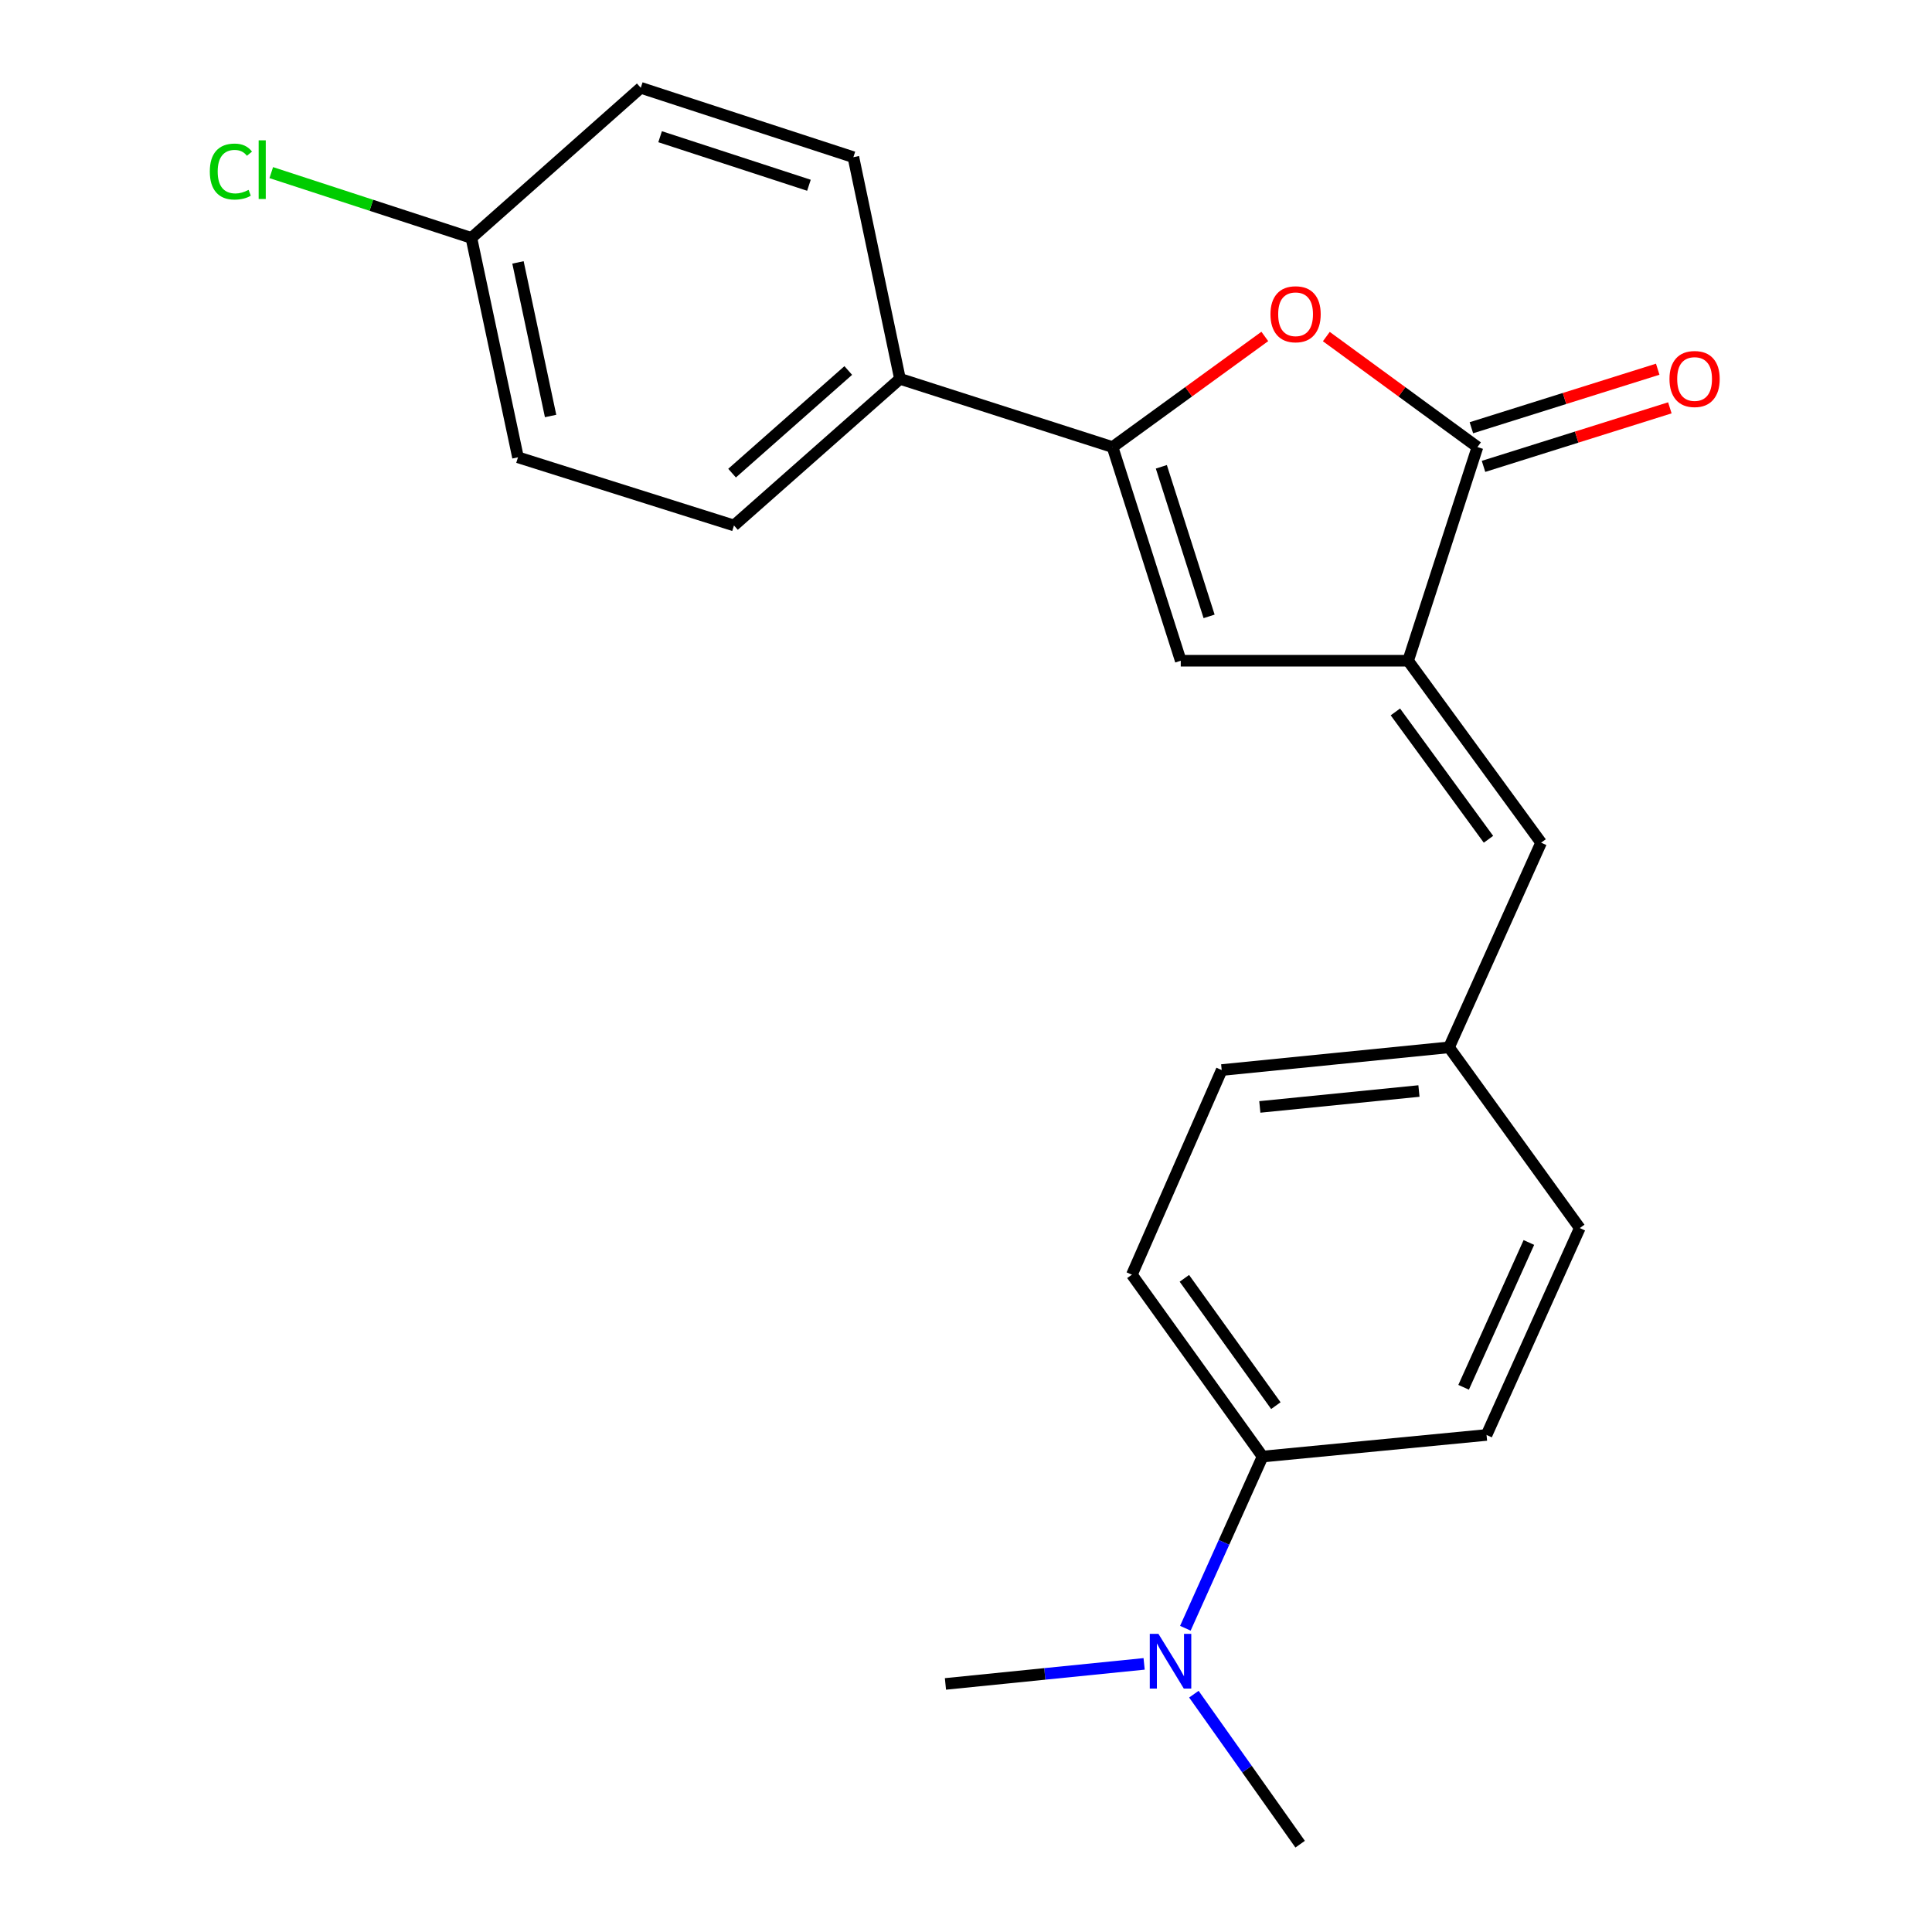 <?xml version='1.0' encoding='iso-8859-1'?>
<svg version='1.1' baseProfile='full'
              xmlns='http://www.w3.org/2000/svg'
                      xmlns:rdkit='http://www.rdkit.org/xml'
                      xmlns:xlink='http://www.w3.org/1999/xlink'
                  xml:space='preserve'
width='1000px' height='1000px' viewBox='0 0 1000 1000'>
<!-- END OF HEADER -->
<rect style='opacity:1.0;fill:#FFFFFF;stroke:none' width='1000' height='1000' x='0' y='0'> </rect>
<path class='bond-1' d='M 728.836,341.996 L 764.728,231.399' style='fill:none;fill-rule:evenodd;stroke:#000000;stroke-width:6px;stroke-linecap:butt;stroke-linejoin:miter;stroke-opacity:1' />
<path class='bond-3' d='M 728.836,341.996 L 611.16,341.996' style='fill:none;fill-rule:evenodd;stroke:#000000;stroke-width:6px;stroke-linecap:butt;stroke-linejoin:miter;stroke-opacity:1' />
<path class='bond-4' d='M 728.836,341.996 L 797.675,436.168' style='fill:none;fill-rule:evenodd;stroke:#000000;stroke-width:6px;stroke-linecap:butt;stroke-linejoin:miter;stroke-opacity:1' />
<path class='bond-4' d='M 722.245,368.489 L 770.432,434.408' style='fill:none;fill-rule:evenodd;stroke:#000000;stroke-width:6px;stroke-linecap:butt;stroke-linejoin:miter;stroke-opacity:1' />
<path class='bond-0' d='M 575.85,231.399 L 611.16,341.996' style='fill:none;fill-rule:evenodd;stroke:#000000;stroke-width:6px;stroke-linecap:butt;stroke-linejoin:miter;stroke-opacity:1' />
<path class='bond-0' d='M 601.109,241.615 L 625.826,319.033' style='fill:none;fill-rule:evenodd;stroke:#000000;stroke-width:6px;stroke-linecap:butt;stroke-linejoin:miter;stroke-opacity:1' />
<path class='bond-5' d='M 575.85,231.399 L 465.823,196.089' style='fill:none;fill-rule:evenodd;stroke:#000000;stroke-width:6px;stroke-linecap:butt;stroke-linejoin:miter;stroke-opacity:1' />
<path class='bond-22' d='M 575.85,231.399 L 615.257,202.771' style='fill:none;fill-rule:evenodd;stroke:#000000;stroke-width:6px;stroke-linecap:butt;stroke-linejoin:miter;stroke-opacity:1' />
<path class='bond-22' d='M 615.257,202.771 L 654.664,174.143' style='fill:none;fill-rule:evenodd;stroke:#FF0000;stroke-width:6px;stroke-linecap:butt;stroke-linejoin:miter;stroke-opacity:1' />
<path class='bond-2' d='M 764.728,231.399 L 725.618,202.803' style='fill:none;fill-rule:evenodd;stroke:#000000;stroke-width:6px;stroke-linecap:butt;stroke-linejoin:miter;stroke-opacity:1' />
<path class='bond-2' d='M 725.618,202.803 L 686.507,174.208' style='fill:none;fill-rule:evenodd;stroke:#FF0000;stroke-width:6px;stroke-linecap:butt;stroke-linejoin:miter;stroke-opacity:1' />
<path class='bond-6' d='M 767.869,241.395 L 816.091,226.244' style='fill:none;fill-rule:evenodd;stroke:#000000;stroke-width:6px;stroke-linecap:butt;stroke-linejoin:miter;stroke-opacity:1' />
<path class='bond-6' d='M 816.091,226.244 L 864.314,211.094' style='fill:none;fill-rule:evenodd;stroke:#FF0000;stroke-width:6px;stroke-linecap:butt;stroke-linejoin:miter;stroke-opacity:1' />
<path class='bond-6' d='M 761.588,221.403 L 809.81,206.252' style='fill:none;fill-rule:evenodd;stroke:#000000;stroke-width:6px;stroke-linecap:butt;stroke-linejoin:miter;stroke-opacity:1' />
<path class='bond-6' d='M 809.81,206.252 L 858.033,191.102' style='fill:none;fill-rule:evenodd;stroke:#FF0000;stroke-width:6px;stroke-linecap:butt;stroke-linejoin:miter;stroke-opacity:1' />
<path class='bond-9' d='M 797.675,436.168 L 750.013,542.097' style='fill:none;fill-rule:evenodd;stroke:#000000;stroke-width:6px;stroke-linecap:butt;stroke-linejoin:miter;stroke-opacity:1' />
<path class='bond-10' d='M 465.823,196.089 L 379.906,271.982' style='fill:none;fill-rule:evenodd;stroke:#000000;stroke-width:6px;stroke-linecap:butt;stroke-linejoin:miter;stroke-opacity:1' />
<path class='bond-10' d='M 439.062,191.767 L 378.92,244.893' style='fill:none;fill-rule:evenodd;stroke:#000000;stroke-width:6px;stroke-linecap:butt;stroke-linejoin:miter;stroke-opacity:1' />
<path class='bond-11' d='M 465.823,196.089 L 441.713,81.358' style='fill:none;fill-rule:evenodd;stroke:#000000;stroke-width:6px;stroke-linecap:butt;stroke-linejoin:miter;stroke-opacity:1' />
<path class='bond-7' d='M 653.513,753.909 L 585.862,659.773' style='fill:none;fill-rule:evenodd;stroke:#000000;stroke-width:6px;stroke-linecap:butt;stroke-linejoin:miter;stroke-opacity:1' />
<path class='bond-7' d='M 660.383,727.56 L 613.027,661.664' style='fill:none;fill-rule:evenodd;stroke:#000000;stroke-width:6px;stroke-linecap:butt;stroke-linejoin:miter;stroke-opacity:1' />
<path class='bond-8' d='M 653.513,753.909 L 633.526,798.342' style='fill:none;fill-rule:evenodd;stroke:#000000;stroke-width:6px;stroke-linecap:butt;stroke-linejoin:miter;stroke-opacity:1' />
<path class='bond-8' d='M 633.526,798.342 L 613.539,842.775' style='fill:none;fill-rule:evenodd;stroke:#0000FF;stroke-width:6px;stroke-linecap:butt;stroke-linejoin:miter;stroke-opacity:1' />
<path class='bond-23' d='M 653.513,753.909 L 769.431,742.733' style='fill:none;fill-rule:evenodd;stroke:#000000;stroke-width:6px;stroke-linecap:butt;stroke-linejoin:miter;stroke-opacity:1' />
<path class='bond-20' d='M 592.196,861.218 L 540.779,866.408' style='fill:none;fill-rule:evenodd;stroke:#0000FF;stroke-width:6px;stroke-linecap:butt;stroke-linejoin:miter;stroke-opacity:1' />
<path class='bond-20' d='M 540.779,866.408 L 489.363,871.597' style='fill:none;fill-rule:evenodd;stroke:#000000;stroke-width:6px;stroke-linecap:butt;stroke-linejoin:miter;stroke-opacity:1' />
<path class='bond-21' d='M 617.95,876.9 L 645.453,915.723' style='fill:none;fill-rule:evenodd;stroke:#0000FF;stroke-width:6px;stroke-linecap:butt;stroke-linejoin:miter;stroke-opacity:1' />
<path class='bond-21' d='M 645.453,915.723 L 672.955,954.545' style='fill:none;fill-rule:evenodd;stroke:#000000;stroke-width:6px;stroke-linecap:butt;stroke-linejoin:miter;stroke-opacity:1' />
<path class='bond-15' d='M 750.013,542.097 L 817.687,635.651' style='fill:none;fill-rule:evenodd;stroke:#000000;stroke-width:6px;stroke-linecap:butt;stroke-linejoin:miter;stroke-opacity:1' />
<path class='bond-16' d='M 750.013,542.097 L 632.348,553.855' style='fill:none;fill-rule:evenodd;stroke:#000000;stroke-width:6px;stroke-linecap:butt;stroke-linejoin:miter;stroke-opacity:1' />
<path class='bond-16' d='M 734.447,564.712 L 652.082,572.943' style='fill:none;fill-rule:evenodd;stroke:#000000;stroke-width:6px;stroke-linecap:butt;stroke-linejoin:miter;stroke-opacity:1' />
<path class='bond-17' d='M 379.906,271.982 L 268.109,236.707' style='fill:none;fill-rule:evenodd;stroke:#000000;stroke-width:6px;stroke-linecap:butt;stroke-linejoin:miter;stroke-opacity:1' />
<path class='bond-18' d='M 441.713,81.358 L 331.662,45.455' style='fill:none;fill-rule:evenodd;stroke:#000000;stroke-width:6px;stroke-linecap:butt;stroke-linejoin:miter;stroke-opacity:1' />
<path class='bond-18' d='M 418.706,95.894 L 341.67,70.762' style='fill:none;fill-rule:evenodd;stroke:#000000;stroke-width:6px;stroke-linecap:butt;stroke-linejoin:miter;stroke-opacity:1' />
<path class='bond-12' d='M 585.862,659.773 L 632.348,553.855' style='fill:none;fill-rule:evenodd;stroke:#000000;stroke-width:6px;stroke-linecap:butt;stroke-linejoin:miter;stroke-opacity:1' />
<path class='bond-13' d='M 769.431,742.733 L 817.687,635.651' style='fill:none;fill-rule:evenodd;stroke:#000000;stroke-width:6px;stroke-linecap:butt;stroke-linejoin:miter;stroke-opacity:1' />
<path class='bond-13' d='M 757.565,718.061 L 791.344,643.104' style='fill:none;fill-rule:evenodd;stroke:#000000;stroke-width:6px;stroke-linecap:butt;stroke-linejoin:miter;stroke-opacity:1' />
<path class='bond-14' d='M 243.987,123.141 L 331.662,45.455' style='fill:none;fill-rule:evenodd;stroke:#000000;stroke-width:6px;stroke-linecap:butt;stroke-linejoin:miter;stroke-opacity:1' />
<path class='bond-19' d='M 243.987,123.141 L 192.196,106.245' style='fill:none;fill-rule:evenodd;stroke:#000000;stroke-width:6px;stroke-linecap:butt;stroke-linejoin:miter;stroke-opacity:1' />
<path class='bond-19' d='M 192.196,106.245 L 140.405,89.349' style='fill:none;fill-rule:evenodd;stroke:#00CC00;stroke-width:6px;stroke-linecap:butt;stroke-linejoin:miter;stroke-opacity:1' />
<path class='bond-24' d='M 243.987,123.141 L 268.109,236.707' style='fill:none;fill-rule:evenodd;stroke:#000000;stroke-width:6px;stroke-linecap:butt;stroke-linejoin:miter;stroke-opacity:1' />
<path class='bond-24' d='M 268.103,135.822 L 284.989,215.318' style='fill:none;fill-rule:evenodd;stroke:#000000;stroke-width:6px;stroke-linecap:butt;stroke-linejoin:miter;stroke-opacity:1' />
<path  class='atom-3' d='M 657.592 162.652
Q 657.592 155.852, 660.952 152.052
Q 664.312 148.252, 670.592 148.252
Q 676.872 148.252, 680.232 152.052
Q 683.592 155.852, 683.592 162.652
Q 683.592 169.532, 680.192 173.452
Q 676.792 177.332, 670.592 177.332
Q 664.352 177.332, 660.952 173.452
Q 657.592 169.572, 657.592 162.652
M 670.592 174.132
Q 674.912 174.132, 677.232 171.252
Q 679.592 168.332, 679.592 162.652
Q 679.592 157.092, 677.232 154.292
Q 674.912 151.452, 670.592 151.452
Q 666.272 151.452, 663.912 154.252
Q 661.592 157.052, 661.592 162.652
Q 661.592 168.372, 663.912 171.252
Q 666.272 174.132, 670.592 174.132
' fill='#FF0000'/>
<path  class='atom-7' d='M 864.119 196.169
Q 864.119 189.369, 867.479 185.569
Q 870.839 181.769, 877.119 181.769
Q 883.399 181.769, 886.759 185.569
Q 890.119 189.369, 890.119 196.169
Q 890.119 203.049, 886.719 206.969
Q 883.319 210.849, 877.119 210.849
Q 870.879 210.849, 867.479 206.969
Q 864.119 203.089, 864.119 196.169
M 877.119 207.649
Q 881.439 207.649, 883.759 204.769
Q 886.119 201.849, 886.119 196.169
Q 886.119 190.609, 883.759 187.809
Q 881.439 184.969, 877.119 184.969
Q 872.799 184.969, 870.439 187.769
Q 868.119 190.569, 868.119 196.169
Q 868.119 201.889, 870.439 204.769
Q 872.799 207.649, 877.119 207.649
' fill='#FF0000'/>
<path  class='atom-9' d='M 599.603 845.679
L 608.883 860.679
Q 609.803 862.159, 611.283 864.839
Q 612.763 867.519, 612.843 867.679
L 612.843 845.679
L 616.603 845.679
L 616.603 873.999
L 612.723 873.999
L 602.763 857.599
Q 601.603 855.679, 600.363 853.479
Q 599.163 851.279, 598.803 850.599
L 598.803 873.999
L 595.123 873.999
L 595.123 845.679
L 599.603 845.679
' fill='#0000FF'/>
<path  class='atom-20' d='M 108.598 88.799
Q 108.598 81.759, 111.878 78.079
Q 115.198 74.359, 121.478 74.359
Q 127.318 74.359, 130.438 78.479
L 127.798 80.639
Q 125.518 77.639, 121.478 77.639
Q 117.198 77.639, 114.918 80.519
Q 112.678 83.359, 112.678 88.799
Q 112.678 94.399, 114.998 97.279
Q 117.358 100.159, 121.918 100.159
Q 125.038 100.159, 128.678 98.279
L 129.798 101.279
Q 128.318 102.239, 126.078 102.799
Q 123.838 103.359, 121.358 103.359
Q 115.198 103.359, 111.878 99.599
Q 108.598 95.839, 108.598 88.799
' fill='#00CC00'/>
<path  class='atom-20' d='M 133.878 72.639
L 137.558 72.639
L 137.558 102.999
L 133.878 102.999
L 133.878 72.639
' fill='#00CC00'/>
</svg>
